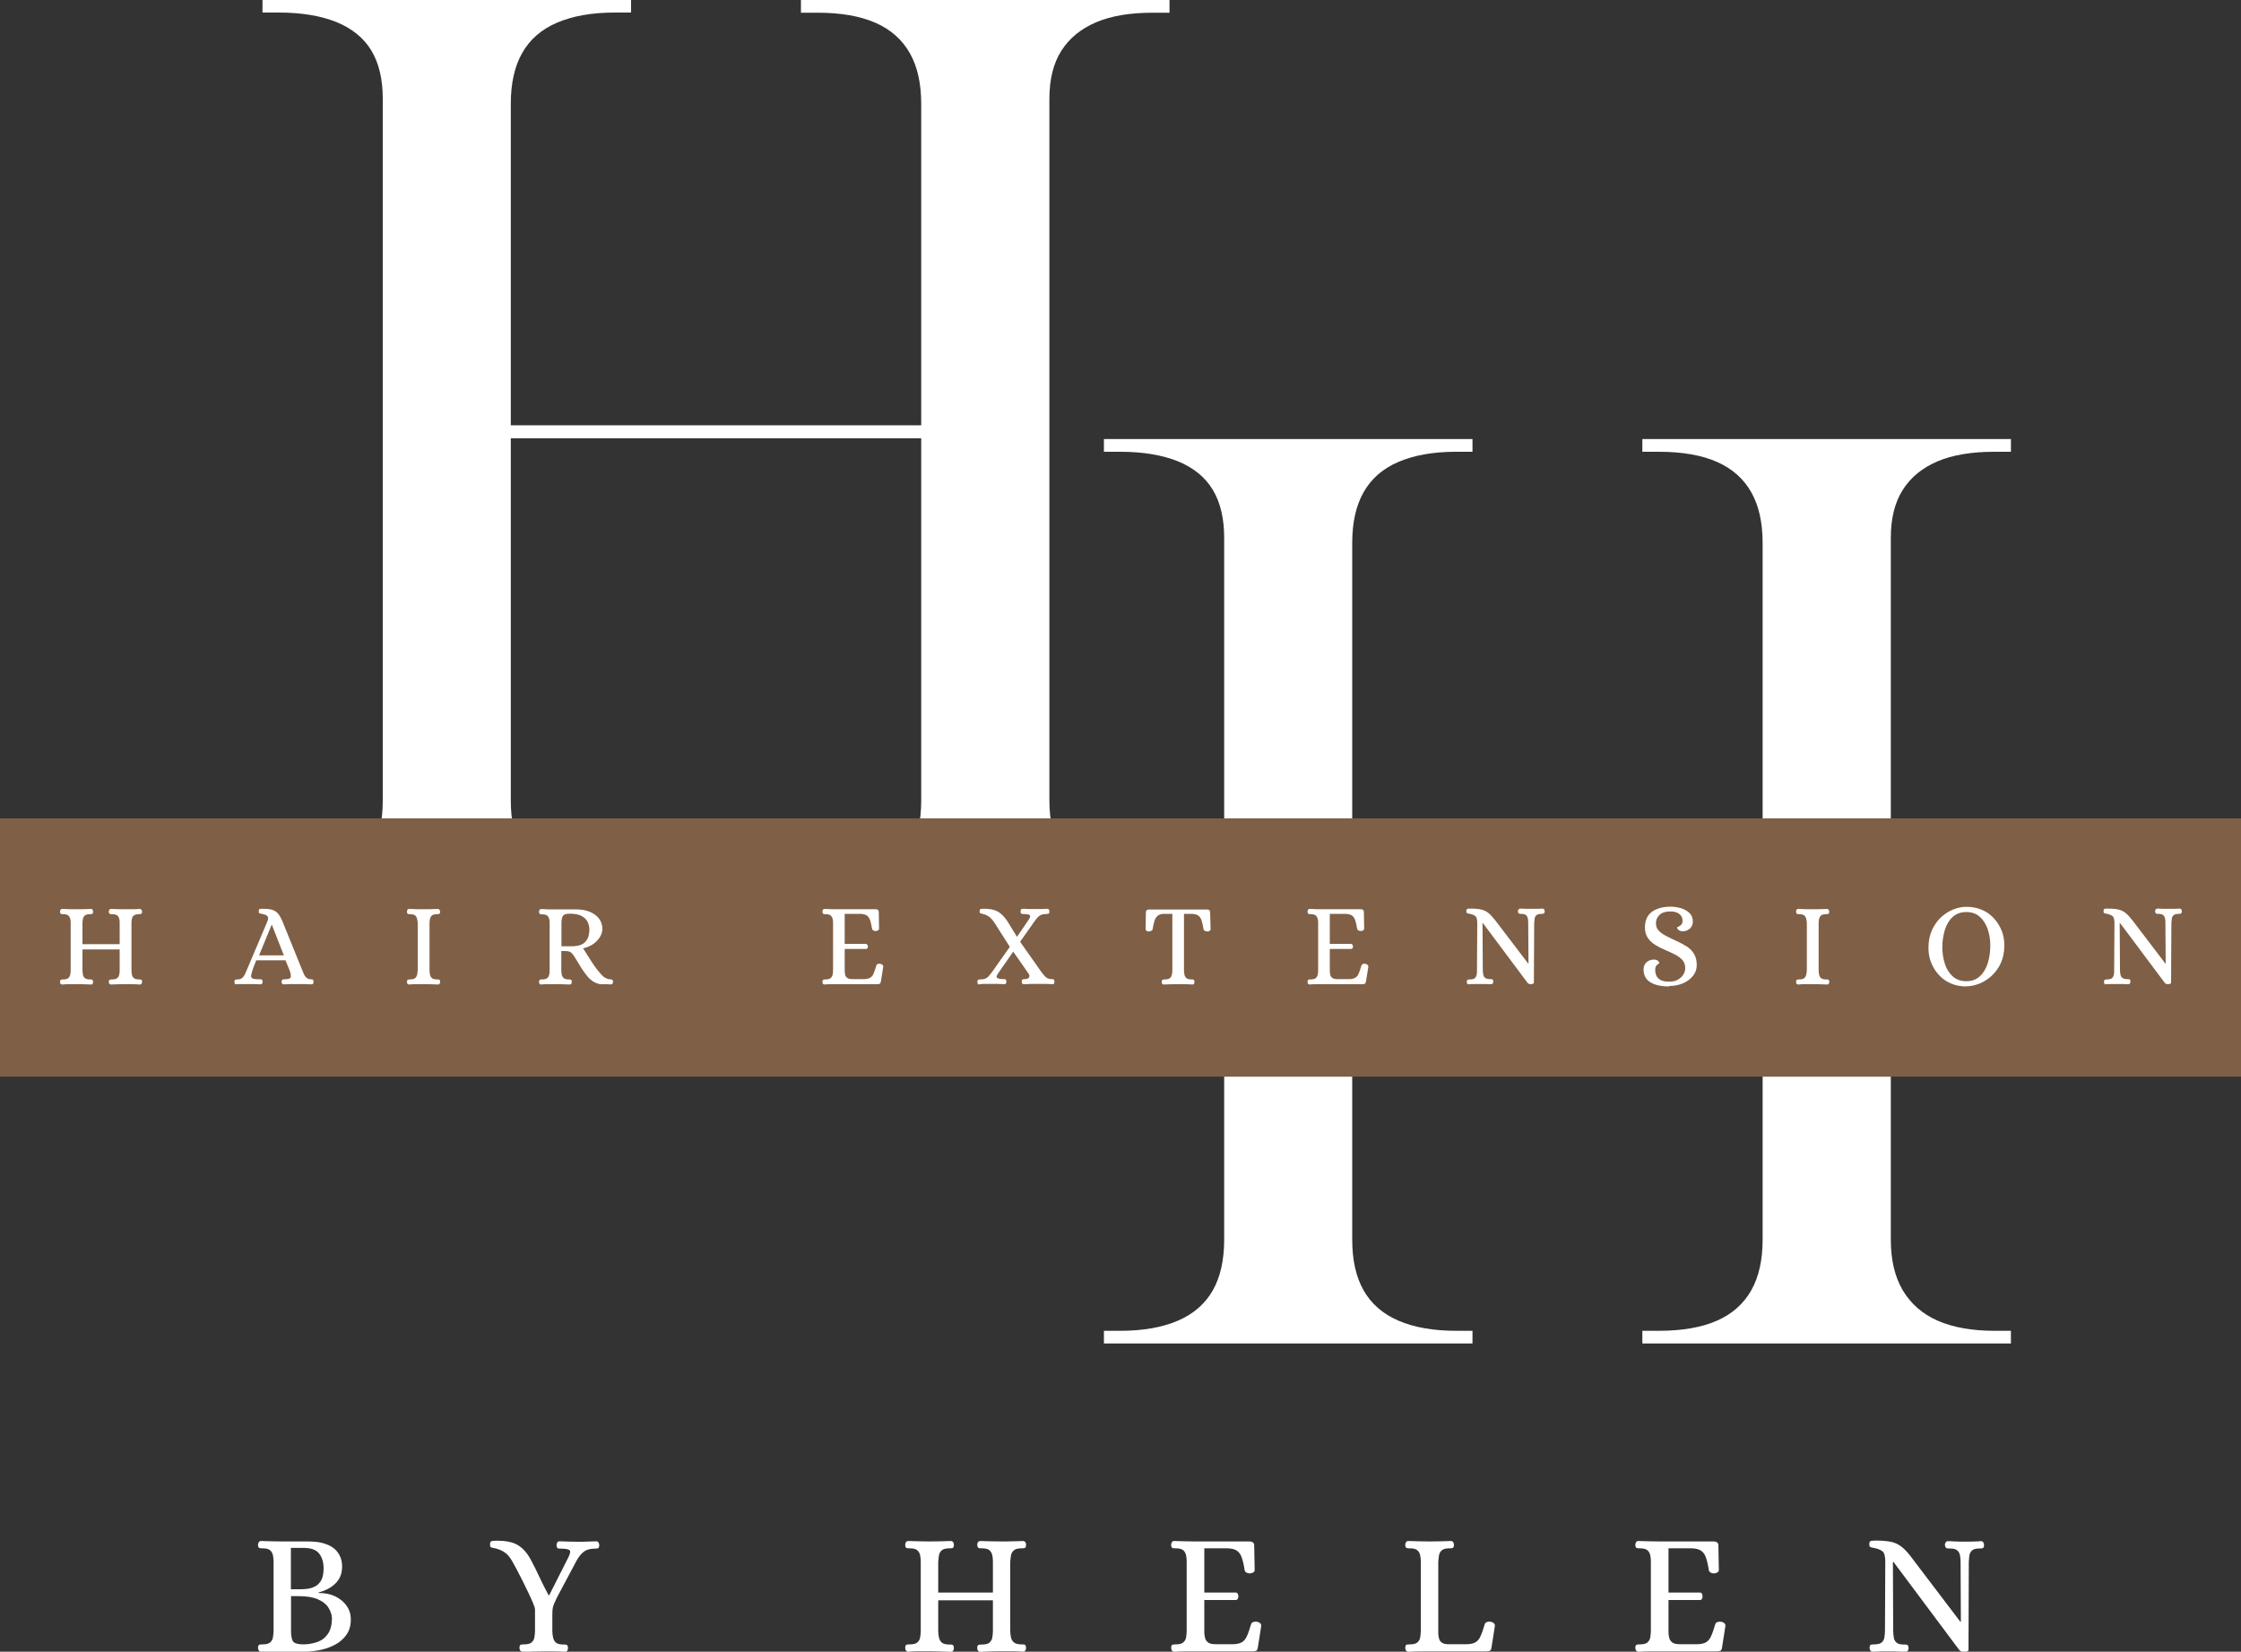 <svg xmlns="http://www.w3.org/2000/svg" id="Layer_2" data-name="Layer 2" viewBox="0 0 150 110.56"><rect x="0" y="0" width="150" height="110.56" fill="#333333" stroke="none"/><defs><style>      .cls-1 {        fill: #fff;      }      .cls-2 {        fill: #7f5f45;      }    </style></defs><g id="Layer_1-2" data-name="Layer 1"><g><g><path class="cls-1" d="M17.57,60.53v-.85h1.1c1.53,0,2.81-.23,3.86-.68,1.04-.45,1.82-1.13,2.33-2.03s.76-2.04.76-3.39V6.61c0-1.3-.25-2.37-.76-3.22-.51-.85-1.29-1.48-2.33-1.91-1.05-.42-2.33-.64-3.86-.64h-1.1v-.85h24.67v.85h-1.1c-1.53,0-2.81.23-3.86.68-1.05.45-1.82,1.13-2.33,2.03-.51.9-.76,2.03-.76,3.39v21.53h27.47V6.95c0-1.36-.25-2.49-.76-3.39-.51-.9-1.27-1.58-2.29-2.03-1.02-.45-2.32-.68-3.9-.68h-1.1v-.85h24.67v.85h-1.1c-1.53,0-2.8.21-3.81.64s-1.79,1.06-2.33,1.91c-.54.85-.8,1.92-.8,3.22v46.97c0,1.36.27,2.49.8,3.39s1.31,1.58,2.33,2.03c1.02.45,2.29.68,3.81.68h1.1v.85h-24.67v-.85h1.1c1.58,0,2.88-.23,3.9-.68,1.02-.45,1.78-1.13,2.29-2.03s.76-2.04.76-3.39v-24.25h-27.47v24.25c0,1.36.25,2.49.76,3.39s1.29,1.58,2.33,2.03c1.04.45,2.33.68,3.86.68h1.1v.85h-24.67Z"></path><path class="cls-1" d="M73.89,89.93v-.85h1.1c1.53,0,2.81-.23,3.86-.68,1.04-.45,1.82-1.13,2.33-2.03.51-.9.76-2.04.76-3.39v-46.97c0-1.3-.25-2.37-.76-3.22-.51-.85-1.29-1.48-2.33-1.91-1.05-.42-2.33-.64-3.86-.64h-1.1v-.85h24.67v.85h-1.1c-1.53,0-2.81.23-3.86.68-1.05.45-1.82,1.13-2.33,2.03-.51.9-.76,2.03-.76,3.39v21.53h27.47v-21.53c0-1.36-.25-2.49-.76-3.39-.51-.9-1.27-1.58-2.29-2.03-1.02-.45-2.32-.68-3.9-.68h-1.1v-.85h24.67v.85h-1.1c-1.53,0-2.8.21-3.81.64s-1.79,1.06-2.33,1.91c-.54.85-.8,1.92-.8,3.22v46.97c0,1.36.27,2.49.8,3.39.54.9,1.31,1.58,2.33,2.03,1.02.45,2.29.68,3.81.68h1.1v.85h-24.67v-.85h1.1c1.58,0,2.88-.23,3.9-.68,1.02-.45,1.78-1.13,2.29-2.03.51-.9.76-2.04.76-3.39v-24.25h-27.47v24.25c0,1.36.25,2.49.76,3.39.51.9,1.29,1.58,2.33,2.03,1.04.45,2.33.68,3.86.68h1.1v.85h-24.67Z"></path><g><path class="cls-1" d="M17.48,110.56c-.08,0-.13-.03-.16-.08-.03-.05-.05-.11-.05-.17,0-.13.04-.21.09-.22.05-.01.12-.02.2-.02.25,0,.42-.04.52-.13.1-.09.17-.2.19-.34s.04-.28.04-.43v-4.63c0-.15-.01-.29-.04-.43-.03-.14-.09-.25-.19-.34-.1-.09-.28-.13-.52-.13-.08,0-.14,0-.2-.02-.05-.02-.09-.09-.09-.22,0-.06.02-.12.05-.17.03-.05.09-.08.16-.08.25,0,.48.02.7.02.22,0,.44.01.68.01h1.64c.45,0,.81.03,1.07.1.26.07.49.16.68.29.2.13.36.31.48.54.12.23.17.48.17.75,0,.35-.08.64-.24.88-.16.24-.37.42-.61.56s-.48.23-.72.29v.04c.41,0,.78.07,1.1.22.32.16.57.36.76.62.19.26.28.54.29.84.02.44-.08.81-.28,1.1-.2.29-.46.52-.79.69-.32.17-.67.29-1.05.36-.38.07-.74.11-1.09.11h-1.4c-.23-.01-.46,0-.68,0-.22,0-.46.01-.71.03ZM19.48,106.38h.49c.16,0,.33,0,.52-.02s.38-.06.56-.15c.18-.08.32-.22.44-.41.11-.19.17-.46.17-.81,0-.41-.1-.75-.3-1-.2-.26-.55-.38-1.07-.38h-.82v2.77ZM20.31,110.07c.35,0,.67-.07.96-.17.29-.11.52-.29.69-.55.17-.26.26-.61.26-1.06-.02-.25-.11-.48-.25-.7s-.38-.4-.7-.54c-.32-.14-.76-.21-1.31-.21h-.48v2.32c0,.39.06.64.17.75.12.11.34.16.66.16Z"></path><path class="cls-1" d="M34.98,110.56c-.08,0-.13-.03-.16-.08-.03-.05-.05-.11-.05-.17,0-.13.04-.21.09-.22.05-.01.12-.02.2-.02.25,0,.42-.04.52-.13.1-.09.17-.2.19-.34s.04-.28.04-.43v-1.46c0-.05-.04-.18-.12-.38-.08-.2-.19-.43-.31-.69-.13-.26-.26-.54-.4-.82-.14-.28-.27-.53-.39-.76-.12-.23-.22-.41-.29-.53-.16-.29-.34-.51-.54-.63-.19-.13-.42-.22-.67-.27-.11-.02-.18-.04-.23-.06-.04-.02-.06-.08-.06-.21,0-.13.05-.2.14-.21.09-.01.2-.02.33-.02.55,0,1,.08,1.33.26s.64.49.9.96c.23.42.43.83.61,1.22s.39.8.61,1.21h.04l1.29-2.55c.13-.26.15-.43.05-.48-.1-.06-.29-.09-.56-.09-.08,0-.14,0-.2-.02-.05-.02-.08-.09-.09-.22,0-.06.02-.12.05-.17.03-.05.08-.08.15-.08.25,0,.46.02.65.02.18,0,.39.01.62.01s.43,0,.58-.01c.15,0,.35-.01.6-.02.08,0,.13.03.16.08.03.05.05.11.05.17,0,.13-.04.21-.09.22s-.12.02-.2.02c-.29,0-.54.06-.72.19s-.35.33-.5.6l-1.32,2.48c-.07.15-.13.27-.17.37-.05.1-.08.21-.11.32-.02.11-.03.25-.03.43v1.13c0,.15.02.29.05.43s.09.25.19.34c.11.09.28.13.52.13.09,0,.15,0,.2.02.05.02.08.09.09.22,0,.06-.02.12-.05.17-.03.05-.08.08-.15.08-.25-.02-.49-.03-.71-.03-.23,0-.46,0-.69,0-.46,0-.94.01-1.45.04Z"></path><path class="cls-1" d="M60.8,110.56c-.08,0-.13-.03-.16-.08-.03-.05-.05-.11-.05-.17,0-.13.04-.21.09-.22.05-.01.12-.02.2-.02.25,0,.42-.04.52-.13.1-.09.17-.2.19-.34s.04-.28.04-.43v-4.63c0-.15-.01-.29-.04-.43-.03-.14-.09-.25-.19-.34-.1-.09-.28-.13-.52-.13-.08,0-.14,0-.2-.02-.05-.02-.09-.09-.09-.22,0-.06.02-.12.05-.17.03-.05.09-.08.16-.08.25,0,.48.02.7.02.22,0,.44.01.68.01.47,0,.96-.01,1.46-.03.08,0,.13.03.16.08.03.05.05.11.05.17,0,.13-.04.21-.09.22-.05.02-.12.02-.2.02-.24,0-.41.04-.52.13-.1.09-.17.2-.19.34-.02.14-.04.28-.05.43v2.06h3.66v-2.06c0-.15-.01-.29-.04-.43-.03-.14-.09-.25-.19-.34-.1-.09-.28-.13-.52-.13-.08,0-.15,0-.2-.02s-.09-.09-.1-.22c0-.06.02-.12.05-.17.04-.05.09-.08.16-.08.5.02.99.03,1.46.03.23,0,.46,0,.68-.01.22,0,.46-.01.71-.02.07,0,.12.03.16.08.04.05.05.11.05.17,0,.13-.04.21-.09.22-.05.02-.12.02-.2.02-.24,0-.42.04-.52.13-.11.09-.17.2-.2.34-.02.14-.04.28-.05.43v4.63c0,.15.02.29.05.43s.09.25.2.34c.11.09.28.13.52.13.08,0,.14,0,.2.02.05.02.08.09.09.22,0,.06-.02.12-.05.17-.03.05-.09.08-.16.08-.25-.02-.49-.03-.71-.03s-.45,0-.69,0c-.46,0-.94.01-1.45.04-.07,0-.12-.03-.16-.08-.03-.05-.05-.11-.05-.17,0-.13.04-.21.1-.22.06-.01.13-.02.2-.02.25,0,.42-.04.52-.13.1-.09.17-.2.19-.34s.04-.28.04-.43v-2.06h-3.66v2.06c0,.15.02.29.05.43s.09.25.19.34c.11.09.28.13.52.13.09,0,.15,0,.2.02.05.02.08.09.09.22,0,.06-.02.12-.05.17-.03.05-.08.08-.16.08-.5-.02-.98-.04-1.45-.04-.23,0-.46,0-.68,0-.22,0-.46.01-.71.03Z"></path><path class="cls-1" d="M78.59,110.56c-.07,0-.12-.03-.15-.08-.03-.05-.05-.11-.05-.17,0-.13.04-.21.09-.22.05-.01.12-.02.2-.02.25,0,.42-.04.52-.13.1-.09.17-.2.19-.34s.04-.28.04-.43v-4.63c0-.15-.01-.29-.04-.43-.03-.14-.09-.25-.19-.34-.1-.09-.28-.13-.52-.13-.08,0-.14,0-.2-.02-.05-.02-.09-.09-.09-.22,0-.06.02-.12.05-.17.03-.05.08-.08.15-.08.26,0,.49.02.71.02.22,0,.44.01.68.01h3.66c.09,0,.16.02.22.06s.09.11.09.22l.03,1.63c0,.08-.04.14-.11.17s-.14.06-.2.06c-.09,0-.16-.02-.23-.05-.07-.04-.11-.09-.13-.16-.05-.35-.12-.63-.19-.84-.07-.21-.18-.37-.33-.47-.14-.1-.35-.15-.62-.16h-1.56v2.96h2.11c.06,0,.11.04.13.09.03.05.04.11.04.17,0,.05-.01.11-.04.16-.03.05-.07.08-.13.08h-2.11v2.2c0,.1.02.21.05.33.02.12.09.22.2.31.11.09.3.12.57.12h1.07c.27,0,.48-.05.62-.13.14-.08.26-.22.34-.41.09-.19.18-.46.28-.8.03-.08.08-.13.16-.15.07-.02.15-.03.24-.01.06,0,.13.03.19.08.07.05.09.11.09.19l-.23,1.47c-.02.11-.06.18-.11.2s-.13.04-.23.04h-3.85c-.23,0-.46,0-.68,0-.22,0-.46.01-.72.03Z"></path><path class="cls-1" d="M94.26,110.56c-.07,0-.12-.03-.15-.08-.03-.05-.05-.11-.05-.17,0-.13.04-.21.09-.22.05-.01.12-.02.2-.02.25,0,.42-.04.52-.13.1-.09.17-.2.19-.34s.04-.28.04-.43v-4.63c0-.15-.01-.29-.04-.43-.03-.14-.09-.25-.19-.34-.1-.09-.28-.13-.52-.13-.08,0-.14,0-.2-.02-.05-.02-.09-.09-.09-.22,0-.06.02-.12.05-.17.03-.05.08-.08.15-.08.26,0,.49.02.71.02.22,0,.44.01.68.01.47,0,.96-.01,1.46-.03.08,0,.13.03.16.08.03.05.05.11.05.17,0,.13-.04.21-.09.22-.05.02-.12.02-.2.02-.24,0-.41.04-.52.13-.1.09-.17.2-.19.34-.02.14-.04.28-.05.43v4.8c0,.1.02.21.05.33.02.12.09.21.2.29.11.08.3.11.57.1h1.05c.27,0,.48-.05.62-.13.14-.08.26-.22.34-.41.09-.19.18-.46.28-.8.03-.08.08-.13.16-.15.07-.02.15-.03.24-.01.06,0,.13.03.19.08.07.05.09.11.09.19l-.23,1.47c-.02.11-.06.18-.11.2s-.13.04-.23.04h-3.82c-.23,0-.46,0-.68,0-.22,0-.46.01-.72.03Z"></path><path class="cls-1" d="M109.66,110.56c-.07,0-.12-.03-.15-.08-.03-.05-.05-.11-.05-.17,0-.13.04-.21.09-.22.05-.01.12-.02.2-.02.25,0,.42-.04.52-.13.1-.09.17-.2.19-.34s.04-.28.04-.43v-4.63c0-.15-.01-.29-.04-.43-.03-.14-.09-.25-.19-.34-.1-.09-.28-.13-.52-.13-.08,0-.14,0-.2-.02-.05-.02-.09-.09-.09-.22,0-.06.02-.12.05-.17.03-.05.08-.08.15-.08.26,0,.49.02.71.02.22,0,.44.01.68.01h3.66c.09,0,.16.02.22.06s.09.11.09.22l.03,1.63c0,.08-.04.14-.11.17s-.14.06-.2.06c-.09,0-.16-.02-.23-.05-.07-.04-.11-.09-.13-.16-.05-.35-.12-.63-.19-.84-.07-.21-.18-.37-.33-.47-.14-.1-.35-.15-.62-.16h-1.56v2.96h2.11c.06,0,.11.04.13.09.03.05.04.11.04.17,0,.05-.01.11-.04.16-.03.05-.07.08-.13.08h-2.11v2.2c0,.1.02.21.05.33.02.12.09.22.2.31.11.09.3.12.57.12h1.07c.27,0,.48-.05.62-.13.14-.08.26-.22.34-.41.09-.19.18-.46.28-.8.03-.08.08-.13.16-.15.07-.02.15-.03.24-.01.06,0,.13.03.19.08.07.05.09.11.09.19l-.23,1.47c-.02.11-.06.18-.11.2s-.13.04-.23.04h-3.85c-.23,0-.46,0-.68,0-.22,0-.46.01-.72.03Z"></path><path class="cls-1" d="M125.35,110.56c-.08,0-.13-.03-.16-.08-.03-.05-.05-.11-.05-.17,0-.13.04-.21.09-.22.05-.01.12-.02.2-.02.25,0,.42-.04.52-.13.1-.09.16-.2.18-.34s.04-.28.04-.43l.02-4.63c0-.37-.06-.6-.19-.7-.12-.1-.32-.18-.59-.23-.12-.02-.19-.04-.23-.06-.04-.02-.06-.09-.06-.2,0-.13.05-.2.14-.21.09-.01.2-.02.33-.02.44,0,.79.04,1.05.1.27.07.5.19.71.37s.43.43.67.76l3.19,4.2h.04l-.02-4c0-.15-.01-.29-.04-.43-.02-.14-.08-.25-.18-.34-.1-.09-.27-.13-.52-.13-.08,0-.14,0-.2-.02-.05-.02-.09-.09-.11-.22,0-.06.02-.12.05-.17.04-.05.09-.08.16-.08.17,0,.31.01.41.02.1,0,.21,0,.31.01.11,0,.24,0,.39,0s.28,0,.38,0,.2,0,.31-.01c.11,0,.24,0,.4-.02.08,0,.13.03.16.08.03.05.05.11.05.17,0,.13-.04.21-.09.22-.05.02-.12.02-.2.02-.24,0-.41.04-.51.13-.1.09-.16.2-.18.34-.02.14-.03.28-.04.43l-.02,5.88c0,.06-.04.1-.11.12-.07.02-.13.03-.18.03-.15,0-.26-.05-.34-.15l-4.39-5.88h-.04l.02,4.63c0,.15.02.29.04.43.02.14.08.25.18.34.1.09.27.13.51.13.08,0,.16,0,.21.02.05.02.08.09.09.22,0,.06-.02.12-.05.17-.03.05-.09.08-.16.08-.16,0-.3-.01-.41-.02-.11,0-.22,0-.33-.01-.1,0-.24,0-.39,0s-.28,0-.38,0c-.1,0-.2,0-.3.01-.1,0-.24,0-.41.02Z"></path></g></g><g><rect class="cls-2" y="54.78" width="150" height="17.29"></rect><g><path class="cls-1" d="M4.16,65.9c-.05,0-.09-.02-.11-.05-.02-.04-.03-.08-.03-.12,0-.09.03-.14.06-.15.04-.01.08-.02.13-.02.17,0,.29-.03.36-.09s.11-.14.13-.23c.02-.09.03-.19.03-.29v-3.15c0-.1,0-.2-.03-.29-.02-.09-.06-.17-.13-.23s-.19-.09-.36-.09c-.05,0-.1,0-.13-.02s-.06-.06-.06-.15c0-.04.01-.08.03-.12.02-.04.06-.06.11-.06.17,0,.33.01.48.02.15,0,.3,0,.46,0,.32,0,.65,0,.99-.02.05,0,.09.02.11.06.02.04.03.08.03.12,0,.09-.02.14-.06.15-.03.01-.08.02-.14.02-.16,0-.28.03-.35.09s-.11.14-.13.23c-.02.09-.03.19-.03.29v1.4h2.49v-1.4c0-.1,0-.2-.03-.29-.02-.09-.06-.17-.13-.23s-.19-.09-.36-.09c-.05,0-.1,0-.14-.02-.04-.01-.06-.06-.07-.15,0-.04.01-.08.04-.12.02-.04.06-.06.11-.06.34.02.67.02.99.02.16,0,.31,0,.46,0,.15,0,.31-.01.48-.02.05,0,.08.02.11.06.02.04.04.08.04.12,0,.09-.03.14-.06.15s-.08.02-.13.02c-.16,0-.28.03-.36.09s-.12.14-.13.23c-.02.09-.03.19-.03.29v3.15c0,.1.02.2.03.29.02.09.06.17.13.23s.19.09.36.09c.05,0,.1,0,.13.02.04,0,.06.06.06.15,0,.04-.01.08-.04.12-.02.04-.06.05-.11.05-.17-.01-.33-.02-.48-.02s-.31,0-.47,0c-.31,0-.64,0-.98.02-.05,0-.08-.02-.11-.05-.02-.04-.04-.08-.04-.12,0-.09.03-.14.07-.15.04-.01.09-.02.14-.02.17,0,.29-.03.36-.09s.11-.14.13-.23c.02-.09.03-.19.03-.29v-1.4h-2.49v1.4c0,.1.02.2.03.29.02.09.06.17.13.23s.19.09.35.09c.06,0,.1,0,.14.02.04,0,.05.06.06.15,0,.04-.01.08-.03.12-.02.04-.06.05-.11.05-.34-.02-.67-.02-.98-.02-.16,0-.31,0-.46,0s-.31,0-.48.02Z"></path><path class="cls-1" d="M15.83,65.9c-.05,0-.09-.02-.11-.05-.02-.04-.03-.08-.03-.12,0-.09.03-.14.06-.15.04-.01.08-.02.13-.02.14,0,.25-.03.32-.09.07-.06.13-.13.18-.23.04-.1.09-.19.13-.29l1.39-3.28c.05-.13.06-.22.03-.29-.03-.07-.08-.11-.16-.14s-.16-.05-.25-.07c-.08-.02-.13-.03-.16-.04-.03-.01-.04-.06-.04-.14,0-.09.03-.14.09-.15s.14-.01.22-.01c.22,0,.4.02.56.06.15.04.29.12.4.24.11.12.21.3.31.53l1.33,3.28c.04.09.08.18.12.28.04.1.1.17.17.23s.16.09.27.1c.06,0,.1,0,.14.02.03,0,.05.06.06.15,0,.04-.01.08-.04.12-.02.04-.06.05-.11.05-.17-.01-.32-.02-.44-.02s-.27,0-.43,0c-.31,0-.64,0-.98.02-.05,0-.09-.02-.11-.05-.02-.04-.03-.08-.03-.12,0-.09.03-.14.06-.15.04-.01.08-.02.13-.02.26,0,.4-.05.42-.14.02-.09,0-.25-.08-.47l-.27-.66h-1.96c-.08.2-.14.35-.17.44s-.06.15-.06.17-.01.04-.02.05c-.06.18-.09.31-.09.4,0,.09.04.14.13.17.09.03.23.04.44.04.06,0,.1,0,.14.02.03,0,.05.06.06.15,0,.04-.01.08-.04.12-.02.04-.06.05-.11.05-.17-.01-.32-.02-.44-.02s-.27,0-.42,0c-.11,0-.19,0-.27,0s-.14,0-.22,0-.17,0-.29.01ZM17.34,63.95h1.66l-.8-2.04h-.02l-.84,2.04Z"></path><path class="cls-1" d="M27.38,65.9c-.05,0-.09-.02-.11-.05-.02-.04-.03-.08-.03-.12,0-.09.03-.14.06-.15.04-.01.08-.02.13-.02.17,0,.29-.03.36-.09s.11-.14.13-.23c.02-.09.03-.19.04-.29v-3.15c0-.1-.02-.2-.04-.29-.02-.09-.06-.17-.13-.23s-.19-.09-.36-.09c-.05,0-.1,0-.13-.02s-.06-.06-.06-.15c0-.04.01-.08.03-.12.02-.04.06-.06.11-.06.17,0,.33.01.48.02.15,0,.3,0,.46,0,.32,0,.65,0,.99-.02.05,0,.08.02.11.06.02.04.04.08.04.12,0,.09-.03.14-.06.15-.04.01-.08.02-.14.02-.16,0-.28.03-.35.09s-.11.14-.13.23c-.02.09-.03.19-.03.29v3.15c0,.1.02.2.03.29.02.09.06.17.13.23s.19.09.35.09c.06,0,.11,0,.14.02.04,0,.06.06.06.15,0,.04-.01.08-.04.12-.02.04-.06.05-.11.05-.34-.02-.67-.02-.98-.02-.16,0-.31,0-.47,0s-.31,0-.48.02Z"></path><path class="cls-1" d="M36.22,65.9c-.05,0-.09-.02-.11-.05-.02-.04-.03-.08-.03-.12,0-.09.03-.14.06-.15.04-.01.08-.02.13-.02.17,0,.29-.03.36-.09s.11-.14.13-.23c.02-.09.03-.19.03-.29v-3.14c0-.1,0-.2-.03-.29-.02-.09-.06-.17-.13-.23s-.19-.09-.36-.09c-.05,0-.1,0-.13-.02s-.06-.06-.06-.15c0-.04.01-.08.03-.12.02-.04.06-.06.11-.06.17,0,.33.01.48.02.15,0,.31,0,.46,0h1.36c.43,0,.78.07,1.04.2s.46.29.58.48c.12.2.18.4.18.61,0,.28-.11.54-.34.79-.22.25-.54.43-.95.53.2.32.4.64.61.96s.44.62.71.9c.07.06.15.11.22.14.07.04.16.06.26.07.04,0,.08.01.13.02.04,0,.07.06.07.15,0,.04-.01.08-.03.12-.02.04-.06.05-.11.05-.11,0-.2,0-.27-.01-.07,0-.13,0-.19,0s-.15,0-.25,0c-.22-.04-.4-.12-.55-.23-.15-.11-.3-.26-.44-.46-.15-.2-.29-.4-.41-.61s-.25-.41-.37-.6c-.07-.11-.14-.19-.21-.24-.07-.05-.21-.08-.4-.08h-.23v1.29c0,.1.02.2.03.29.02.09.06.17.13.23s.19.09.35.09c.05,0,.1,0,.13.02.04,0,.06.06.06.15,0,.04-.01.08-.03.12-.02.04-.06.05-.11.05-.34-.02-.67-.02-.99-.02-.16,0-.31,0-.46,0s-.31,0-.48.02ZM37.57,63.34h.7c.27,0,.48-.04.64-.11.16-.07.27-.17.35-.29.08-.12.13-.24.15-.36s.04-.24.04-.35c0-.17-.04-.34-.11-.51-.08-.16-.21-.3-.4-.4-.19-.11-.46-.16-.8-.16-.23,0-.38.04-.45.13-.07.09-.11.26-.11.53v1.52Z"></path><path class="cls-1" d="M55.18,65.9s-.08-.02-.1-.05c-.02-.04-.03-.08-.03-.12,0-.09.03-.14.06-.15.04-.01.08-.02.13-.02.17,0,.29-.03.36-.09s.11-.14.13-.23c.02-.09.03-.19.03-.29v-3.15c0-.1,0-.2-.03-.29-.02-.09-.06-.17-.13-.23s-.19-.09-.36-.09c-.05,0-.1,0-.13-.02s-.06-.06-.06-.15c0-.04.01-.08.03-.12.02-.04.06-.06.1-.06.17,0,.34.01.48.02.15,0,.3,0,.46,0h2.49c.06,0,.11.01.15.04.04.03.06.08.06.15l.02,1.11c0,.05-.03.09-.08.12-.05.03-.1.04-.14.04-.06,0-.11-.01-.16-.04-.05-.02-.08-.06-.09-.11-.04-.24-.08-.43-.13-.57-.05-.15-.12-.25-.22-.32s-.24-.1-.42-.11h-1.06v2.01h1.43s.07.03.09.06.03.08.03.12c0,.04,0,.07-.03.11s-.05.05-.09.05h-1.43v1.5c0,.07.02.14.03.23.02.08.06.15.14.21.08.06.21.08.38.08h.73c.18,0,.33-.04.42-.09s.18-.15.23-.28c.06-.13.12-.31.19-.55.02-.05.06-.09.11-.1.05-.02.1-.02.16,0,.04,0,.09.02.13.06.04.03.06.07.06.13l-.16,1c-.02.07-.04.12-.08.14-.03.02-.09.03-.15.03h-2.62c-.16,0-.31,0-.46,0s-.31,0-.49.02Z"></path><path class="cls-1" d="M65.56,65.9c-.05,0-.09-.02-.11-.05-.02-.04-.03-.08-.03-.12,0-.09.03-.14.06-.15.04-.01.08-.02.13-.02.14,0,.25-.02.33-.05.08-.03.17-.09.24-.17s.16-.19.26-.33l1.15-1.63-1.01-1.59c-.13-.2-.26-.34-.38-.43-.12-.09-.27-.15-.44-.19-.07-.02-.13-.03-.15-.04-.03-.01-.04-.06-.04-.14,0-.09.03-.14.09-.15s.14-.01.22-.01c.25,0,.46.03.64.08.18.05.34.14.48.26.14.12.28.28.42.48l.65,1.06.78-1.14c.12-.17.13-.28.05-.33-.08-.04-.22-.06-.4-.06-.05,0-.1,0-.13-.02s-.06-.06-.06-.15c0-.04.01-.08.03-.12.02-.04.05-.06.1-.06.17,0,.32.01.44.02.12,0,.27,0,.42,0s.29,0,.39,0c.1,0,.24-.01.41-.02.05,0,.09.02.11.06s.03.08.03.12c0,.09-.02.14-.06.15-.04.01-.08.02-.14.02-.13,0-.24.02-.33.05-.09.03-.17.09-.25.17-.07.08-.16.19-.25.32l-.93,1.32,1.38,1.96c.09.13.19.26.3.37s.25.17.42.17c.06,0,.1,0,.14.02.03,0,.05.06.06.15,0,.04,0,.08-.03.12-.02.04-.06.05-.1.05-.17-.01-.33-.02-.48-.02s-.31,0-.47,0c-.3,0-.62,0-.97.02-.05,0-.09-.02-.11-.05-.02-.04-.03-.08-.03-.12,0-.09.03-.14.06-.15.04-.01.08-.02.13-.02.16,0,.26-.04.3-.12.04-.08.03-.17-.05-.27l-1.01-1.45-1.01,1.45c-.12.17-.13.28-.05.32.08.04.22.07.4.07.06,0,.1,0,.14.02.04,0,.05.06.06.15,0,.04-.01.08-.03.12-.02.04-.06.05-.1.05-.17-.01-.32-.02-.44-.02s-.27,0-.42,0-.29,0-.39,0c-.1,0-.24,0-.41.02Z"></path><path class="cls-1" d="M77.9,65.9c-.05,0-.09-.02-.11-.05-.02-.04-.03-.08-.03-.12,0-.09.03-.14.06-.15.04-.01.08-.02.13-.02.17,0,.29-.03.36-.09.07-.06.11-.14.13-.23.02-.09.03-.19.03-.29v-3.78h-.55c-.18,0-.32.04-.42.12s-.17.18-.22.33c-.05.15-.09.34-.13.58,0,.05-.04.08-.1.11-.06.02-.12.04-.18.04-.04,0-.08-.01-.12-.04s-.07-.07-.07-.12l.02-1.12c0-.07.02-.12.06-.15.04-.03.09-.04.15-.04h3.88c.06,0,.11.01.15.04.04.03.06.08.06.15l.03,1.12c0,.05-.02.09-.07.12s-.09.04-.13.04c-.05,0-.11-.01-.17-.04-.06-.02-.09-.06-.1-.11-.04-.24-.08-.43-.13-.58-.05-.15-.12-.26-.22-.33s-.24-.11-.42-.12h-.54v3.78c0,.1.02.2.03.29.02.09.06.17.13.23s.19.09.35.09c.05,0,.1,0,.13.02.04,0,.06.06.06.15,0,.04-.01.08-.03.12-.02.04-.06.05-.11.05-.17-.01-.33-.02-.48-.02s-.3,0-.46,0c-.32,0-.65,0-.99.02Z"></path><path class="cls-1" d="M87.65,65.9s-.08-.02-.1-.05c-.02-.04-.03-.08-.03-.12,0-.09.03-.14.06-.15.04-.01.08-.02.13-.02.17,0,.29-.03.36-.09s.11-.14.13-.23c.02-.09.03-.19.03-.29v-3.15c0-.1,0-.2-.03-.29-.02-.09-.06-.17-.13-.23s-.19-.09-.36-.09c-.05,0-.1,0-.13-.02s-.06-.06-.06-.15c0-.04.01-.08.03-.12.02-.04.06-.06.1-.06.17,0,.34.01.48.02.15,0,.3,0,.46,0h2.49c.06,0,.11.01.15.04.04.03.06.08.06.15l.02,1.11c0,.05-.03.09-.08.12-.05.03-.1.04-.14.04-.06,0-.11-.01-.16-.04-.05-.02-.08-.06-.09-.11-.04-.24-.08-.43-.13-.57-.05-.15-.12-.25-.22-.32s-.24-.1-.42-.11h-1.06v2.01h1.43s.07.03.09.06.03.08.03.12c0,.04,0,.07-.03.11s-.05.05-.09.05h-1.43v1.5c0,.07.02.14.03.23.02.08.06.15.14.21.08.06.21.08.38.08h.73c.18,0,.33-.04.42-.09s.18-.15.23-.28c.06-.13.12-.31.19-.55.02-.05.06-.09.11-.1.05-.02.1-.02.16,0,.04,0,.09.02.13.06.04.03.06.07.06.13l-.16,1c-.02.07-.04.12-.08.14-.03.02-.09.03-.15.03h-2.62c-.16,0-.31,0-.46,0s-.31,0-.49.02Z"></path><path class="cls-1" d="M98.32,65.9c-.05,0-.09-.02-.11-.05-.02-.04-.03-.08-.03-.12,0-.09.03-.14.06-.15.04-.01.08-.02.13-.02.17,0,.29-.03.35-.09s.11-.14.12-.23c.02-.09.02-.19.02-.29l.02-3.15c0-.25-.04-.41-.13-.48-.08-.07-.22-.12-.4-.16-.08-.02-.13-.03-.16-.04-.03-.01-.04-.06-.04-.14,0-.09.03-.14.09-.15s.14-.01.22-.01c.29,0,.53.02.72.07s.34.13.48.25c.14.12.29.29.46.51l2.17,2.85h.02l-.02-2.72c0-.1,0-.2-.02-.29-.02-.09-.06-.17-.12-.23-.07-.06-.18-.09-.35-.09-.05,0-.1,0-.13-.02s-.06-.06-.07-.15c0-.04.01-.08.04-.12s.06-.06.11-.06c.12,0,.21,0,.28.01.07,0,.14,0,.21,0s.16,0,.27,0,.19,0,.26,0c.07,0,.14,0,.21,0,.07,0,.16,0,.27-.01.05,0,.09.02.11.06s.03.08.03.12c0,.09-.03.14-.06.15-.04.01-.08.02-.14.02-.16,0-.28.03-.35.09-.07.06-.11.14-.12.23-.01.09-.02.19-.03.29l-.02,4s-.03.07-.08.08c-.04.01-.09.02-.12.02-.1,0-.18-.03-.23-.1l-2.99-4h-.02l.02,3.15c0,.1.01.2.03.29.01.09.05.17.12.23s.19.09.35.09c.06,0,.11,0,.14.02.04,0,.06.06.06.15,0,.04-.01.08-.04.12-.02.04-.06.05-.11.05-.11,0-.21,0-.28-.01s-.15,0-.22,0-.16,0-.27,0-.19,0-.26,0-.13,0-.2,0c-.07,0-.16,0-.28.01Z"></path><path class="cls-1" d="M111.72,66.03c-.55,0-.97-.1-1.27-.29-.3-.19-.44-.48-.44-.85,0-.19.06-.35.19-.47.13-.12.3-.19.5-.19.14,0,.23.04.29.1.06.06.08.11.08.14,0,0-.02.03-.07.05-.05.02-.09.07-.14.13-.05.06-.07.15-.07.28,0,.24.07.43.22.57.15.14.38.21.71.21.23,0,.42-.04.58-.13.16-.09.28-.2.37-.34.08-.14.13-.28.13-.43,0-.22-.06-.4-.19-.55-.13-.14-.29-.26-.5-.37-.2-.1-.42-.2-.65-.3-.23-.1-.44-.2-.65-.33-.2-.12-.37-.27-.5-.46-.13-.18-.2-.41-.21-.69,0-.33.07-.6.21-.81.15-.21.35-.36.62-.46.26-.1.56-.15.88-.15.24,0,.47.04.7.1.23.07.42.18.57.32s.23.34.23.57c0,.19-.06.35-.19.47-.13.12-.3.19-.5.19-.14-.01-.23-.05-.29-.11s-.08-.11-.08-.14c0-.02.03-.04.09-.06.06-.02.13-.07.19-.13.06-.06.09-.15.09-.27,0-.2-.08-.35-.23-.46s-.34-.16-.57-.16c-.34,0-.59.08-.75.24-.16.16-.23.34-.23.54s.05.35.16.48c.11.12.26.24.48.36.24.13.48.24.72.35s.47.23.68.36c.21.13.38.3.5.5.13.2.19.45.19.76,0,.27-.08.51-.25.72-.17.21-.39.38-.67.5-.28.12-.59.18-.93.18Z"></path><path class="cls-1" d="M120.36,65.9c-.05,0-.09-.02-.11-.05-.02-.04-.03-.08-.03-.12,0-.09.03-.14.06-.15.04-.01.08-.02.13-.02.17,0,.29-.03.36-.09s.11-.14.13-.23c.02-.09.03-.19.04-.29v-3.15c0-.1-.02-.2-.04-.29-.02-.09-.06-.17-.13-.23s-.19-.09-.36-.09c-.05,0-.1,0-.13-.02s-.06-.06-.06-.15c0-.04.01-.08.03-.12.02-.04.06-.06.11-.06.17,0,.33.01.48.02.15,0,.3,0,.46,0,.32,0,.65,0,.99-.02.05,0,.08.02.11.06.02.04.04.08.04.12,0,.09-.03.14-.06.15-.04.01-.08.02-.14.02-.16,0-.28.03-.35.09s-.11.14-.13.23c-.02.09-.03.19-.03.29v3.15c0,.1.02.2.03.29.02.09.06.17.13.23s.19.09.35.09c.06,0,.11,0,.14.02.04,0,.06.06.06.15,0,.04-.01.08-.04.12-.02.04-.06.05-.11.05-.34-.02-.67-.02-.98-.02-.16,0-.31,0-.47,0s-.31,0-.48.02Z"></path><path class="cls-1" d="M131.61,66.03c-.39,0-.73-.07-1.05-.21s-.58-.33-.8-.58c-.22-.24-.39-.52-.51-.83-.12-.31-.17-.63-.17-.97,0-.44.08-.83.23-1.17.15-.34.35-.62.6-.86.25-.23.52-.41.82-.53.3-.12.59-.18.88-.18.4,0,.75.07,1.07.21s.58.33.8.58.39.52.51.83c.12.31.17.63.17.96,0,.44-.08.83-.23,1.17-.15.34-.36.62-.61.86-.25.23-.53.41-.83.53-.3.12-.59.18-.88.18ZM131.6,65.68c.38,0,.68-.11.92-.33.24-.22.41-.51.53-.88.11-.36.17-.75.17-1.18,0-.4-.06-.76-.18-1.11-.12-.34-.3-.62-.53-.82-.24-.21-.54-.31-.9-.31s-.67.11-.91.33c-.24.22-.41.51-.52.86-.11.36-.17.75-.17,1.17,0,.4.06.77.17,1.11.11.35.29.62.53.84.24.21.54.32.9.32Z"></path><path class="cls-1" d="M140.97,65.9c-.05,0-.09-.02-.11-.05-.02-.04-.03-.08-.03-.12,0-.09.03-.14.06-.15.04-.01.08-.02.13-.02.17,0,.29-.03.35-.09s.11-.14.12-.23c.02-.09.02-.19.02-.29l.02-3.15c0-.25-.04-.41-.13-.48-.08-.07-.22-.12-.4-.16-.08-.02-.13-.03-.16-.04-.03-.01-.04-.06-.04-.14,0-.09.03-.14.09-.15s.14-.01.22-.01c.29,0,.53.02.72.07s.34.13.48.25c.14.12.29.29.46.51l2.17,2.85h.02l-.02-2.72c0-.1,0-.2-.02-.29-.02-.09-.06-.17-.12-.23-.07-.06-.18-.09-.35-.09-.05,0-.1,0-.13-.02s-.06-.06-.07-.15c0-.04.01-.08.04-.12s.06-.06.11-.06c.12,0,.21,0,.28.01.07,0,.14,0,.21,0s.16,0,.27,0,.19,0,.26,0c.07,0,.14,0,.21,0,.07,0,.16,0,.27-.01.05,0,.09.02.11.06s.03.08.03.12c0,.09-.03.14-.06.15-.04.01-.08.02-.14.02-.16,0-.28.03-.35.09-.07.06-.11.14-.12.23-.01.09-.02.19-.03.29l-.02,4s-.03.07-.08.08c-.04.01-.09.02-.12.02-.1,0-.18-.03-.23-.1l-2.99-4h-.02l.02,3.15c0,.1.01.2.03.29.01.09.05.17.12.23s.19.09.35.09c.06,0,.11,0,.14.02.04,0,.06.06.06.15,0,.04-.01.08-.04.12-.02.04-.06.05-.11.05-.11,0-.21,0-.28-.01s-.15,0-.22,0-.16,0-.27,0-.19,0-.26,0-.13,0-.2,0c-.07,0-.16,0-.28.01Z"></path></g></g></g></g></svg>